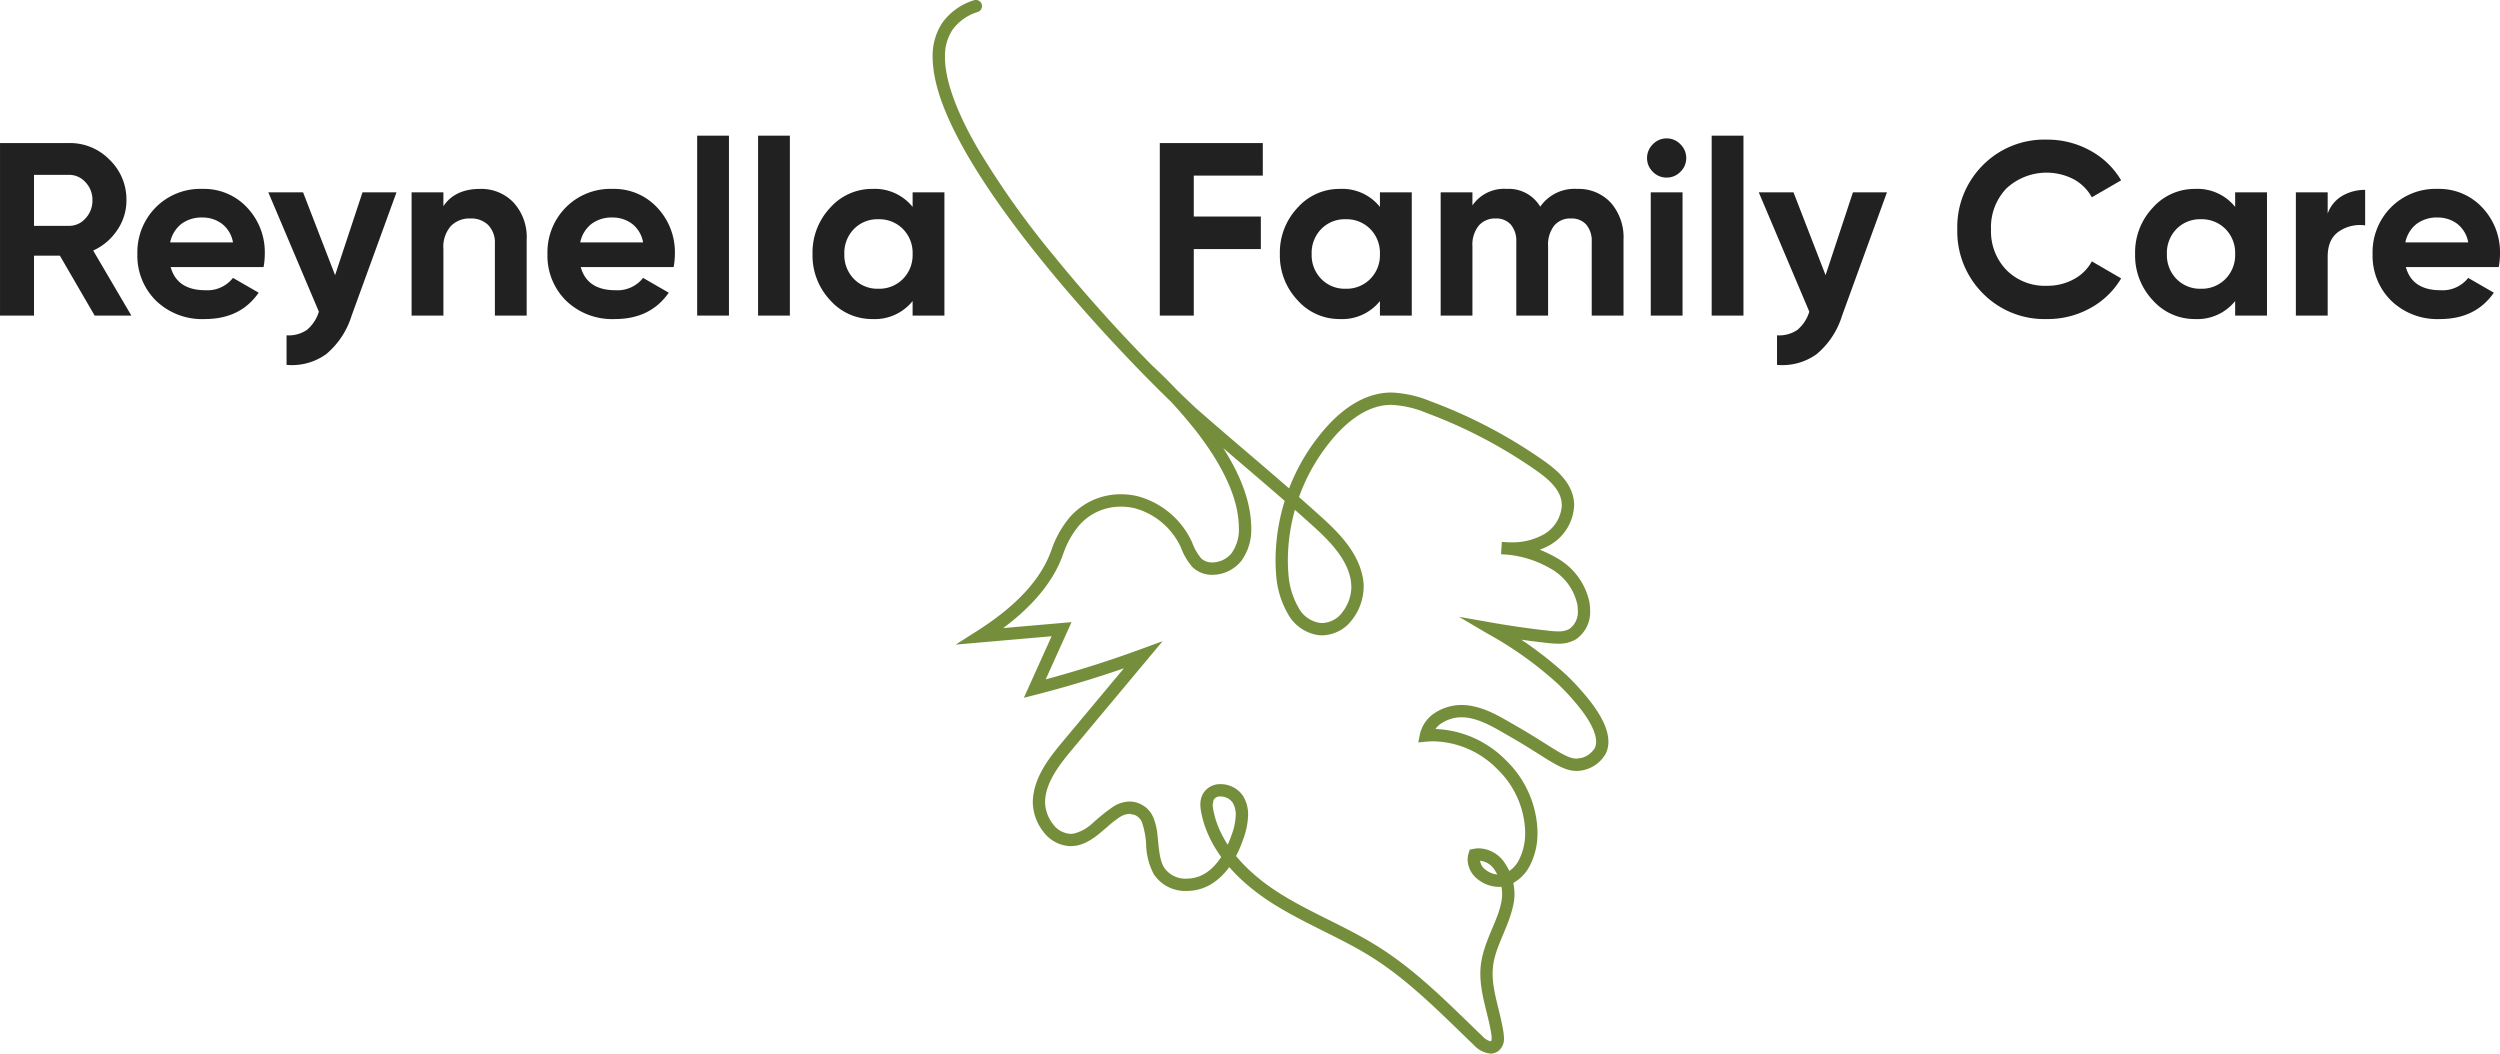 <svg xmlns="http://www.w3.org/2000/svg" xmlns:xlink="http://www.w3.org/1999/xlink" width="474.315" height="199.893" viewBox="0 0 474.315 199.893">
  <defs>
    <clipPath id="clip-path">
      <rect id="Rectangle_21" data-name="Rectangle 21" width="474.315" height="199.893" fill="#fff"/>
    </clipPath>
  </defs>
  <g id="Group_55" data-name="Group 55" transform="translate(0 0)">
    <g id="Group_54" data-name="Group 54" transform="translate(0 0)" clip-path="url(#clip-path)">
      <path id="Path_71" data-name="Path 71" d="M53.158.067A11.6,11.6,0,0,0,47.235,4.3a11.258,11.258,0,0,0-1.852,6.531c.023,5.342,2.608,11.693,6.515,18.477C63.642,49.627,87.582,73.7,93.793,79.185c7.966,7.022,16.161,13.732,23.987,20.824,3.295,2.975,6.379,6.332,6.967,10.274l.078,1.014a7.981,7.981,0,0,1-1.665,4.8,4.939,4.939,0,0,1-3.848,2.109l-.4-.019a5.527,5.527,0,0,1-4.172-3.006,14.684,14.684,0,0,1-1.84-6.1c-.086-.955-.125-1.914-.125-2.877a35.95,35.95,0,0,1,8.523-23c2.842-3.373,6.574-6.2,10.621-6.379l.5-.012a19.562,19.562,0,0,1,6.652,1.532,92.164,92.164,0,0,1,20.653,10.8c2.367,1.63,4.542,3.544,4.944,5.837l.086.881a6.82,6.82,0,0,1-3.338,5.474,12.078,12.078,0,0,1-6.375,1.552c-.542,0-1.084-.023-1.622-.062l-.094,1.166-.051,1.166a19.96,19.96,0,0,1,9.252,2.667,10.272,10.272,0,0,1,5.154,6.8,5.884,5.884,0,0,1,.109,1.178,3.943,3.943,0,0,1-1.591,3.513,4.191,4.191,0,0,1-2.16.472,16.74,16.74,0,0,1-1.758-.121q-5.357-.591-10.664-1.521l-6.371-1.119,5.576,3.279a69.474,69.474,0,0,1,13.171,9.432,44.4,44.4,0,0,1,4.675,5.232c1.528,2.039,2.624,4.242,2.593,5.755a2.738,2.738,0,0,1-.257,1.209,4.235,4.235,0,0,1-2.566,1.879l-.866.117c-.936.012-2.066-.46-3.872-1.556-1.805-1.08-4.207-2.7-7.685-4.694-2.784-1.579-5.751-3.509-9.346-3.887l-.893-.043a9.352,9.352,0,0,0-4.94,1.4,6.526,6.526,0,0,0-3.006,4.164l-.312,1.548,1.567-.152c.456-.043.908-.062,1.361-.062a17.432,17.432,0,0,1,12.048,5.256,17.178,17.178,0,0,1,5.31,12l-.019.811a10.921,10.921,0,0,1-1.092,4.277,5.537,5.537,0,0,1-2.725,2.721,2.933,2.933,0,0,1-1.139.218,4.207,4.207,0,0,1-2.534-.912,2.493,2.493,0,0,1-1.064-1.887l.086-.561L148.2,162.2l.23,1.146.616-.062a3.773,3.773,0,0,1,3.045,1.907,8.2,8.2,0,0,1,1.341,4.468,6.643,6.643,0,0,1-.1,1.2c-.647,3.856-3.369,7.58-3.946,12.227a13.769,13.769,0,0,0-.094,1.641c.016,4.149,1.591,7.958,2.1,11.607l.051.612c0,.441-.109.581-.129.581l-.082.027a2.941,2.941,0,0,1-1.462-.885c-6.211-5.965-12.332-12.313-19.807-17.031-6.192-3.9-12.956-6.472-18.867-10.231-5.9-3.739-11.147-9.081-12.442-15.619a5.766,5.766,0,0,1-.14-1.142l.152-.823a1.365,1.365,0,0,1,1.361-.71,2.8,2.8,0,0,1,2.3,1.2,4.411,4.411,0,0,1,.561,2.289,11.571,11.571,0,0,1-.71,3.587c-1.053,3.143-2.7,6.125-5.271,7.623a6.664,6.664,0,0,1-3.33.885,4.847,4.847,0,0,1-4.25-2.059c-.92-1.431-1.033-3.8-1.283-6.145a11.622,11.622,0,0,0-.815-3.439,4.927,4.927,0,0,0-2.647-2.608,4.76,4.76,0,0,0-1.844-.378,5.978,5.978,0,0,0-3.174,1.029,37.914,37.914,0,0,0-3.837,3.084,8.177,8.177,0,0,1-3.564,1.973l-.589.051a4.4,4.4,0,0,1-3.361-1.852,6.987,6.987,0,0,1-1.5-4.207l.023-.483c.277-3.466,2.725-6.628,5.279-9.662l14.2-17,2.8-3.353-4.1,1.505c-6.7,2.46-13.533,4.585-20.446,6.363l.289,1.131,1.064.483q2.544-5.638,5.092-11.28l.819-1.817-12.789,1.115-4.612.4.1,1.166.624.99c9.666-6.106,13.518-12.063,15.093-16.6a17.02,17.02,0,0,1,2.994-5.392,10.425,10.425,0,0,1,8.032-3.583,10.911,10.911,0,0,1,2.523.292,13.579,13.579,0,0,1,8.792,7.455,11.8,11.8,0,0,0,2.2,3.731,5.361,5.361,0,0,0,3.778,1.454,7.1,7.1,0,0,0,5.459-2.624,9.965,9.965,0,0,0,1.9-6.266,19.669,19.669,0,0,0-.218-2.792c-.9-6.028-4.488-11.978-8.371-17A95.316,95.316,0,0,0,86.872,69.2a1.168,1.168,0,1,0-1.587,1.716,93.567,93.567,0,0,1,10.1,10.894c3.77,4.85,7.131,10.57,7.9,15.9a17.186,17.186,0,0,1,.195,2.452,7.656,7.656,0,0,1-1.4,4.815,4.8,4.8,0,0,1-3.622,1.735,3.02,3.02,0,0,1-2.152-.8,10.341,10.341,0,0,1-1.708-3.045,15.885,15.885,0,0,0-10.36-8.73,13.123,13.123,0,0,0-3.068-.359,12.758,12.758,0,0,0-9.841,4.437,19.443,19.443,0,0,0-3.4,6.106c-1.4,4.012-4.8,9.482-14.134,15.4L49.742,122.3l9.4-.819,10.8-.944-.1-1.166-1.068-.48-5.088,11.276-1,2.219,2.359-.6a214.958,214.958,0,0,0,20.676-6.433l-.4-1.1-.9-.753-14.2,17c-2.53,3.057-5.4,6.523-5.806,10.96l-.035.686a9.313,9.313,0,0,0,2.012,5.661,6.714,6.714,0,0,0,5.19,2.737l.99-.086c2.464-.452,4.269-2.156,5.923-3.56a19.321,19.321,0,0,1,2.316-1.817,3.706,3.706,0,0,1,1.934-.675l.951.2a2.529,2.529,0,0,1,1.4,1.415,15.365,15.365,0,0,1,.8,4.457,12.642,12.642,0,0,0,1.447,5.392,7.163,7.163,0,0,0,6.238,3.166,8.986,8.986,0,0,0,4.515-1.209c3.349-1.988,5.166-5.521,6.309-8.89a14.012,14.012,0,0,0,.827-4.336,6.689,6.689,0,0,0-.893-3.482,5.071,5.071,0,0,0-4.312-2.343,3.706,3.706,0,0,0-3.493,2.082,4.3,4.3,0,0,0-.359,1.79,8.153,8.153,0,0,0,.183,1.606c1.525,7.5,7.3,13.2,13.487,17.132,6.18,3.915,12.952,6.492,18.875,10.235,7.151,4.507,13.175,10.726,19.432,16.738a4.8,4.8,0,0,0,3.08,1.536,2.465,2.465,0,0,0,1.532-.53,2.977,2.977,0,0,0,1.021-2.417l-.078-.947c-.6-4.028-2.1-7.751-2.082-11.272a12.4,12.4,0,0,1,.078-1.372c.405-3.841,3.072-7.529,3.93-12.087a9.179,9.179,0,0,0,.136-1.606,10.469,10.469,0,0,0-1.751-5.786,6.088,6.088,0,0,0-4.975-2.928,5.389,5.389,0,0,0-1.076.109l-.675.133-.211.655a4.19,4.19,0,0,0-.2,1.279,4.819,4.819,0,0,0,1.946,3.712,6.517,6.517,0,0,0,4,1.427,5.256,5.256,0,0,0,2.051-.405,7.86,7.86,0,0,0,3.9-3.809,13.221,13.221,0,0,0,1.341-5.213l.023-.94a19.516,19.516,0,0,0-6-13.658A19.745,19.745,0,0,0,140.44,138.3c-.519,0-1.053.023-1.579.074l.109,1.166,1.146.23a4.161,4.161,0,0,1,1.973-2.651,7.015,7.015,0,0,1,3.681-1.033l.659.031c2.846.277,5.576,1.949,8.414,3.591,3.412,1.953,5.759,3.532,7.638,4.671,1.879,1.119,3.373,1.875,5.084,1.887a5.739,5.739,0,0,0,1.466-.195,6.454,6.454,0,0,0,4.086-3.139,5.181,5.181,0,0,0,.476-2.211c-.031-2.488-1.427-4.909-3.049-7.143a47.25,47.25,0,0,0-4.928-5.521A71.4,71.4,0,0,0,152,118.284l-.593,1.01-.207,1.15q5.386.947,10.824,1.544a17.929,17.929,0,0,0,2.008.136,6.44,6.44,0,0,0,3.353-.8,6.237,6.237,0,0,0,2.737-5.525,9.16,9.16,0,0,0-.144-1.61,12.611,12.611,0,0,0-6.25-8.367,22.23,22.23,0,0,0-10.363-3l-.14,2.335c.6.047,1.2.07,1.809.07a14.391,14.391,0,0,0,7.6-1.9,9.123,9.123,0,0,0,4.457-7.467,6.887,6.887,0,0,0-.125-1.318c-.686-3.443-3.482-5.611-5.907-7.318a94.509,94.509,0,0,0-21.179-11.077,21.732,21.732,0,0,0-7.463-1.677l-.608.016c-5.084.273-9.237,3.6-12.293,7.2a38.292,38.292,0,0,0-9.077,24.513c0,1.029.043,2.055.133,3.084a17.1,17.1,0,0,0,2.164,7.1,7.893,7.893,0,0,0,5.95,4.133l.632.027A7.274,7.274,0,0,0,125,117.535a10.345,10.345,0,0,0,2.16-6.238,8.578,8.578,0,0,0-.105-1.376c-.792-4.928-4.363-8.589-7.708-11.642-7.884-7.147-16.083-13.865-24.018-20.848A291.353,291.353,0,0,1,68.414,48.574,163.048,163.048,0,0,1,53.922,28.143c-3.825-6.6-6.215-12.742-6.2-17.308a8.953,8.953,0,0,1,1.439-5.2,9.273,9.273,0,0,1,4.772-3.361A1.17,1.17,0,1,0,53.158.067" transform="translate(131.565 0)" fill="#758e3b"/>
      <path id="Path_72" data-name="Path 72" d="M456.357,26.849a5.916,5.916,0,0,1,2.1-3.486,6.394,6.394,0,0,1,4.031-1.236,6.129,6.129,0,0,1,3.669,1.166,5.678,5.678,0,0,1,2.125,3.556Zm.09,4.675h17.627a13.719,13.719,0,0,0,.238-2.48,12.325,12.325,0,0,0-3.341-8.788,11.155,11.155,0,0,0-8.484-3.556,11.9,11.9,0,0,0-8.89,3.532,12.08,12.08,0,0,0-3.458,8.812,11.986,11.986,0,0,0,3.505,8.843,12.586,12.586,0,0,0,9.3,3.505q6.732,0,10.2-5l-4.866-2.807a6.173,6.173,0,0,1-5.24,2.339q-5.381,0-6.593-4.4M441.619,21.379V17.355h-6.036V40.738h6.036V29.563q0-3.369,2.176-4.819a7.117,7.117,0,0,1,4.932-1.123V16.888A8.477,8.477,0,0,0,444.4,18.01a6.3,6.3,0,0,0-2.78,3.369M417.563,35.642a6.222,6.222,0,0,1-4.624-1.848,6.452,6.452,0,0,1-1.825-4.749,6.455,6.455,0,0,1,1.825-4.745,6.219,6.219,0,0,1,4.624-1.844,6.3,6.3,0,0,1,4.655,1.844,6.423,6.423,0,0,1,1.844,4.745,6.42,6.42,0,0,1-1.844,4.749,6.3,6.3,0,0,1-4.655,1.848m6.5-18.286v2.76a9.167,9.167,0,0,0-7.615-3.416,10.6,10.6,0,0,0-8.024,3.579,12.354,12.354,0,0,0-3.341,8.765,12.35,12.35,0,0,0,3.341,8.769,10.6,10.6,0,0,0,8.024,3.579,9.167,9.167,0,0,0,7.615-3.416v2.76h6.04V17.355Zm-35.7,24.037a16.6,16.6,0,0,0,8.227-2.082,15.24,15.24,0,0,0,5.845-5.634l-5.56-3.228a8.419,8.419,0,0,1-3.435,3.392,10.422,10.422,0,0,1-5.076,1.24,10.285,10.285,0,0,1-7.7-2.994,10.583,10.583,0,0,1-2.92-7.716,10.641,10.641,0,0,1,2.92-7.759,11.2,11.2,0,0,1,12.746-1.755,8.635,8.635,0,0,1,3.462,3.435l5.56-3.224a15.222,15.222,0,0,0-5.864-5.638,16.717,16.717,0,0,0-8.207-2.078,16.4,16.4,0,0,0-12.2,4.885,16.6,16.6,0,0,0-4.815,12.134,16.635,16.635,0,0,0,4.815,12.114,16.37,16.37,0,0,0,12.2,4.909M351.545,17.355l-5.19,15.713-6.082-15.713h-6.589l9.584,22.634A7.161,7.161,0,0,1,341,43.451a6.082,6.082,0,0,1-3.856,1.025v5.611a11.122,11.122,0,0,0,7.509-2.031,15.381,15.381,0,0,0,4.835-7.318L358,17.355Zm-26.8,23.382h6.032V6.6h-6.032Zm-11.557,0h6.032V17.355h-6.032Zm2.991-26.186a3.589,3.589,0,0,0,2.64-1.1,3.551,3.551,0,0,0,1.1-2.6,3.62,3.62,0,0,0-1.1-2.616,3.614,3.614,0,0,0-5.236,0,3.651,3.651,0,0,0-1.1,2.616,3.581,3.581,0,0,0,1.1,2.6,3.564,3.564,0,0,0,2.6,1.1m-17,2.148a7.917,7.917,0,0,0-6.964,3.369,6.942,6.942,0,0,0-6.363-3.369,7.275,7.275,0,0,0-6.5,3.135v-2.48h-6.028V40.738h6.028V27.6a5.759,5.759,0,0,1,1.193-3.926,4.053,4.053,0,0,1,3.2-1.361,3.673,3.673,0,0,1,2.9,1.17,4.775,4.775,0,0,1,1.029,3.275V40.738h6.032V27.6a5.9,5.9,0,0,1,1.15-3.926,3.956,3.956,0,0,1,3.2-1.361,3.659,3.659,0,0,1,2.9,1.17,4.775,4.775,0,0,1,1.029,3.275V40.738h6.032v-14.4a9.959,9.959,0,0,0-2.41-7.014,8.31,8.31,0,0,0-6.429-2.62M255.306,35.642a6.216,6.216,0,0,1-4.624-1.848,6.454,6.454,0,0,1-1.829-4.749,6.457,6.457,0,0,1,1.829-4.745,6.213,6.213,0,0,1,4.624-1.844,6.3,6.3,0,0,1,4.655,1.844,6.408,6.408,0,0,1,1.844,4.745,6.4,6.4,0,0,1-1.844,4.749,6.3,6.3,0,0,1-4.655,1.848m6.5-18.286v2.76a9.16,9.16,0,0,0-7.619-3.416,10.584,10.584,0,0,0-8.016,3.579,12.343,12.343,0,0,0-3.349,8.765,12.339,12.339,0,0,0,3.349,8.769,10.584,10.584,0,0,0,8.016,3.579,9.16,9.16,0,0,0,7.619-3.416v2.76h6.04V17.355Zm-22.224-3.178V8H220.04V40.738h6.449V28.113h12.722V21.941H226.489V14.178ZM166.647,35.642a6.219,6.219,0,0,1-4.628-1.848,6.47,6.47,0,0,1-1.829-4.749,6.473,6.473,0,0,1,1.829-4.745,6.216,6.216,0,0,1,4.628-1.844A6.315,6.315,0,0,1,171.3,24.3a6.438,6.438,0,0,1,1.844,4.745,6.435,6.435,0,0,1-1.844,4.749,6.318,6.318,0,0,1-4.655,1.848m6.5-18.286v2.76a9.19,9.19,0,0,0-7.626-3.416A10.584,10.584,0,0,0,157.5,20.28a12.374,12.374,0,0,0-3.345,8.765,12.37,12.37,0,0,0,3.345,8.769,10.584,10.584,0,0,0,8.016,3.579,9.19,9.19,0,0,0,7.626-3.416v2.76h6.036V17.355ZM143.823,40.738h6.032V6.6h-6.032Zm-11.557,0H138.3V6.6h-6.032ZM110.085,26.849a5.926,5.926,0,0,1,2.105-3.486,6.359,6.359,0,0,1,4.02-1.236,6.116,6.116,0,0,1,3.673,1.166,5.662,5.662,0,0,1,2.125,3.556Zm.09,4.675h17.631a14.062,14.062,0,0,0,.234-2.48,12.325,12.325,0,0,0-3.341-8.788A11.146,11.146,0,0,0,116.21,16.7a11.89,11.89,0,0,0-8.882,3.532,12.084,12.084,0,0,0-3.462,8.812,11.974,11.974,0,0,0,3.509,8.843,12.58,12.58,0,0,0,9.3,3.505q6.732,0,10.2-5l-4.866-2.807a6.158,6.158,0,0,1-5.232,2.339q-5.386,0-6.6-4.4M91.085,16.7q-4.767,0-6.964,3.275v-2.62H78.086V40.738h6.036V28.113a6,6,0,0,1,1.4-4.351,4.942,4.942,0,0,1,3.739-1.45,4.582,4.582,0,0,1,3.361,1.24,4.794,4.794,0,0,1,1.267,3.579V40.738h6.032V26.382a9.742,9.742,0,0,0-2.5-7.108A8.454,8.454,0,0,0,91.085,16.7m-22.314.655-5.2,15.713L57.5,17.355H50.906l9.588,22.634a7.216,7.216,0,0,1-2.269,3.462,6.1,6.1,0,0,1-3.86,1.025v5.611a11.128,11.128,0,0,0,7.509-2.031,15.441,15.441,0,0,0,4.839-7.318L75.22,17.355ZM32.281,26.849a5.94,5.94,0,0,1,2.1-3.486,6.371,6.371,0,0,1,4.024-1.236,6.1,6.1,0,0,1,3.669,1.166A5.645,5.645,0,0,1,44.2,26.849Zm.094,4.675H50.005a14.422,14.422,0,0,0,.23-2.48,12.325,12.325,0,0,0-3.341-8.788A11.152,11.152,0,0,0,38.406,16.7a11.9,11.9,0,0,0-8.886,3.532,12.1,12.1,0,0,0-3.458,8.812,11.974,11.974,0,0,0,3.509,8.843,12.571,12.571,0,0,0,9.3,3.505q6.743,0,10.2-5L44.2,33.583a6.148,6.148,0,0,1-5.232,2.339q-5.375,0-6.593-4.4M6.45,14.037h6.64a4.113,4.113,0,0,1,3.131,1.4,4.793,4.793,0,0,1,1.314,3.412,4.892,4.892,0,0,1-1.314,3.439,4.093,4.093,0,0,1-3.131,1.423H6.45Zm11.506,26.7h6.964L17.675,28.393a10.846,10.846,0,0,0,4.581-3.9,9.964,9.964,0,0,0,1.731-5.638,10.455,10.455,0,0,0-3.182-7.669A10.5,10.5,0,0,0,13.09,8H0V40.738H6.45V29.372h4.913Z" transform="translate(0.003 19.14)" fill="#212121"/>
    </g>
  </g>
</svg>
